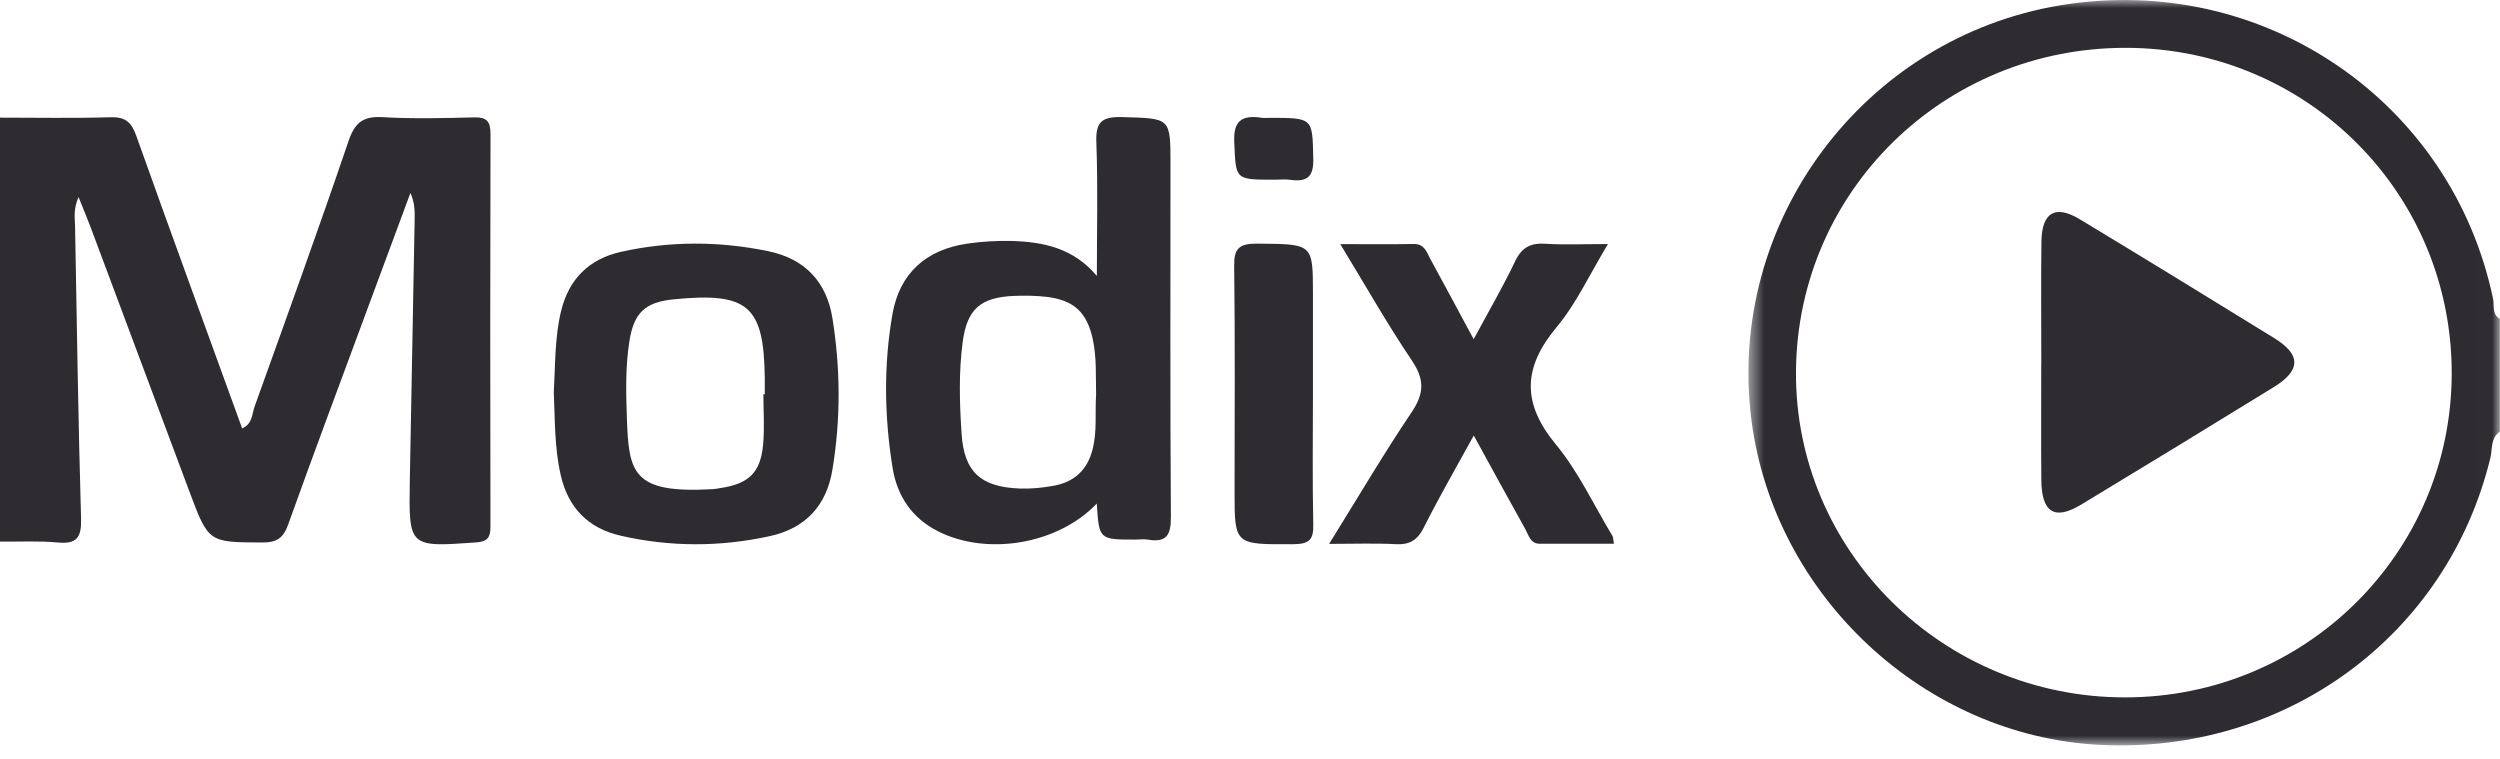 <svg width="158" height="48" viewBox="0 0 158 48" fill="none" xmlns="http://www.w3.org/2000/svg">
<path fill-rule="evenodd" clip-rule="evenodd" d="M0 7.434C2.33 7.434 4.662 7.481 6.991 7.409C7.914 7.381 8.305 7.717 8.609 8.571C10.808 14.74 13.058 20.889 15.304 27.075C15.958 26.8 15.922 26.159 16.095 25.68C18.101 20.094 20.123 14.513 22.035 8.893C22.443 7.698 22.994 7.335 24.197 7.405C26.115 7.516 28.046 7.467 29.969 7.418C30.777 7.398 31.003 7.686 31 8.481C30.977 16.741 30.981 25 30.997 33.259C31 33.95 30.839 34.228 30.084 34.282C25.833 34.582 25.826 34.604 25.901 30.326C25.997 24.838 26.106 19.351 26.206 13.864C26.216 13.327 26.209 12.788 25.938 12.196C24.987 14.761 24.033 17.327 23.085 19.893C21.453 24.309 19.799 28.717 18.213 33.15C17.903 34.018 17.481 34.292 16.576 34.286C13.185 34.268 13.182 34.304 11.968 31.057C9.889 25.497 7.814 19.935 5.733 14.377C5.524 13.819 5.291 13.27 4.965 12.456C4.624 13.23 4.734 13.769 4.744 14.283C4.857 20.437 4.944 26.591 5.123 32.745C5.158 33.956 4.877 34.403 3.644 34.285C2.439 34.172 1.216 34.242 0 34.231V7.434Z" fill="#2E2C31"/>
<mask id="mask0_2_129" style="mask-type:luminance" maskUnits="userSpaceOnUse" x="110" y="0" width="48" height="48">
<path d="M110.5 0H157.994V47.108H110.5V0Z" fill="white"/>
</mask>
<g mask="url(#mask0_2_129)">
<path fill-rule="evenodd" clip-rule="evenodd" d="M134.359 3.023C122.858 3.009 113.606 12.069 113.507 23.441C113.407 34.788 122.766 44.073 134.304 44.075C145.701 44.076 154.912 34.961 154.948 23.647C154.984 12.223 145.814 3.037 134.359 3.023ZM157.994 27.274C157.395 27.684 157.528 28.375 157.392 28.939C154.668 40.161 144.484 47.662 132.725 47.077C121.635 46.523 112.12 37.662 110.692 26.556C109.082 14.039 117.787 2.373 130.26 0.327C143.004 -1.764 154.962 6.381 157.567 18.909C157.655 19.33 157.475 19.867 157.994 20.15V27.274Z" fill="#2E2C31"/>
</g>
<path fill-rule="evenodd" clip-rule="evenodd" d="M69.273 24.944C69.246 23.777 69.315 22.605 69.065 21.448C68.701 19.752 67.885 18.97 66.145 18.762C65.476 18.683 64.792 18.675 64.116 18.701C61.974 18.782 61.118 19.525 60.841 21.622C60.586 23.544 60.644 25.482 60.773 27.411C60.932 29.808 61.95 30.769 64.423 30.874C65.144 30.904 65.884 30.829 66.596 30.699C67.887 30.462 68.709 29.712 69.043 28.434C69.347 27.277 69.197 26.106 69.273 24.944ZM69.317 31.824C66.844 34.423 62.349 35.145 59.261 33.566C57.605 32.72 56.697 31.321 56.414 29.58C55.889 26.342 55.838 23.078 56.405 19.843C56.852 17.293 58.509 15.782 61.107 15.401C62.032 15.266 62.981 15.205 63.915 15.229C65.94 15.284 67.846 15.678 69.321 17.44C69.321 14.62 69.393 11.799 69.289 8.982C69.24 7.69 69.649 7.364 70.936 7.4C73.971 7.487 73.974 7.422 73.974 10.348C73.974 17.787 73.95 25.227 74 32.666C74.006 33.777 73.757 34.312 72.542 34.104C72.288 34.061 72.022 34.102 71.759 34.102C69.461 34.102 69.461 34.102 69.317 31.824Z" fill="#2E2C31"/>
<path fill-rule="evenodd" clip-rule="evenodd" d="M48.246 24.917H48.334C48.334 24.565 48.338 24.21 48.333 23.857C48.273 19.322 47.272 18.457 42.604 18.915C40.776 19.093 40.067 19.75 39.78 21.553C39.526 23.158 39.561 24.777 39.618 26.389C39.74 29.877 39.942 31.207 45.051 30.914C45.207 30.904 45.36 30.872 45.513 30.848C47.322 30.578 48.065 29.88 48.229 28.093C48.325 27.043 48.246 25.977 48.246 24.917ZM35 24.793C35.097 23.082 35.053 21.364 35.456 19.676C35.94 17.659 37.204 16.368 39.265 15.911C42.342 15.23 45.443 15.235 48.532 15.87C50.886 16.353 52.239 17.826 52.607 20.095C53.125 23.304 53.14 26.53 52.599 29.739C52.227 31.939 50.92 33.394 48.633 33.889C45.496 34.571 42.349 34.573 39.219 33.855C37.151 33.381 35.915 32.074 35.445 30.061C35.039 28.324 35.078 26.555 35 24.793Z" fill="#2E2C31"/>
<path fill-rule="evenodd" clip-rule="evenodd" d="M93.136 21.438C94.124 19.599 95.007 18.091 95.754 16.516C96.176 15.628 96.734 15.346 97.669 15.404C98.884 15.482 100.108 15.424 101.624 15.424C100.477 17.315 99.632 19.172 98.376 20.678C96.239 23.242 96.179 25.483 98.334 28.093C99.761 29.82 100.735 31.929 101.907 33.87C101.955 33.95 101.946 34.064 102 34.366C100.414 34.366 98.865 34.369 97.313 34.365C96.716 34.364 96.614 33.827 96.4 33.443C95.347 31.559 94.316 29.663 93.142 27.524C92.009 29.592 90.941 31.431 89.988 33.333C89.58 34.149 89.082 34.439 88.204 34.392C86.898 34.322 85.586 34.374 84 34.374C85.827 31.435 87.44 28.689 89.213 26.055C90.017 24.86 90.04 23.982 89.225 22.776C87.679 20.489 86.317 18.074 84.706 15.429C86.452 15.429 87.904 15.446 89.355 15.421C90.036 15.409 90.171 15.95 90.406 16.383C91.269 17.959 92.116 19.546 93.136 21.438Z" fill="#2E2C31"/>
<path fill-rule="evenodd" clip-rule="evenodd" d="M82.978 24.936C82.977 27.673 82.939 30.413 82.999 33.151C83.017 34.067 82.795 34.391 81.719 34.395C78.024 34.409 78.024 34.453 78.024 31.044C78.026 26.291 78.06 21.537 78 16.784C77.987 15.702 78.31 15.384 79.491 15.397C82.977 15.432 82.978 15.383 82.978 18.581V24.936Z" fill="#2E2C31"/>
<path fill-rule="evenodd" clip-rule="evenodd" d="M80.55 11.357C78.026 11.357 78.113 11.355 78.005 9.002C77.944 7.691 78.415 7.239 79.752 7.444C79.912 7.469 80.081 7.448 80.245 7.448C83 7.448 82.941 7.448 82.999 10.02C83.024 11.094 82.693 11.526 81.538 11.364C81.215 11.319 80.879 11.357 80.55 11.357Z" fill="#2E2C31"/>
<path fill-rule="evenodd" clip-rule="evenodd" d="M129.01 22.95C129.01 20.388 128.985 17.826 129.018 15.265C129.042 13.424 129.897 12.923 131.438 13.855C135.552 16.341 139.651 18.849 143.741 21.375C145.429 22.418 145.421 23.407 143.708 24.461C139.66 26.957 135.599 29.429 131.529 31.891C129.844 32.908 129.029 32.396 129.011 30.322C128.99 27.866 129.006 25.407 129.006 22.95H129.01Z" fill="#2E2C31"/>
</svg>
